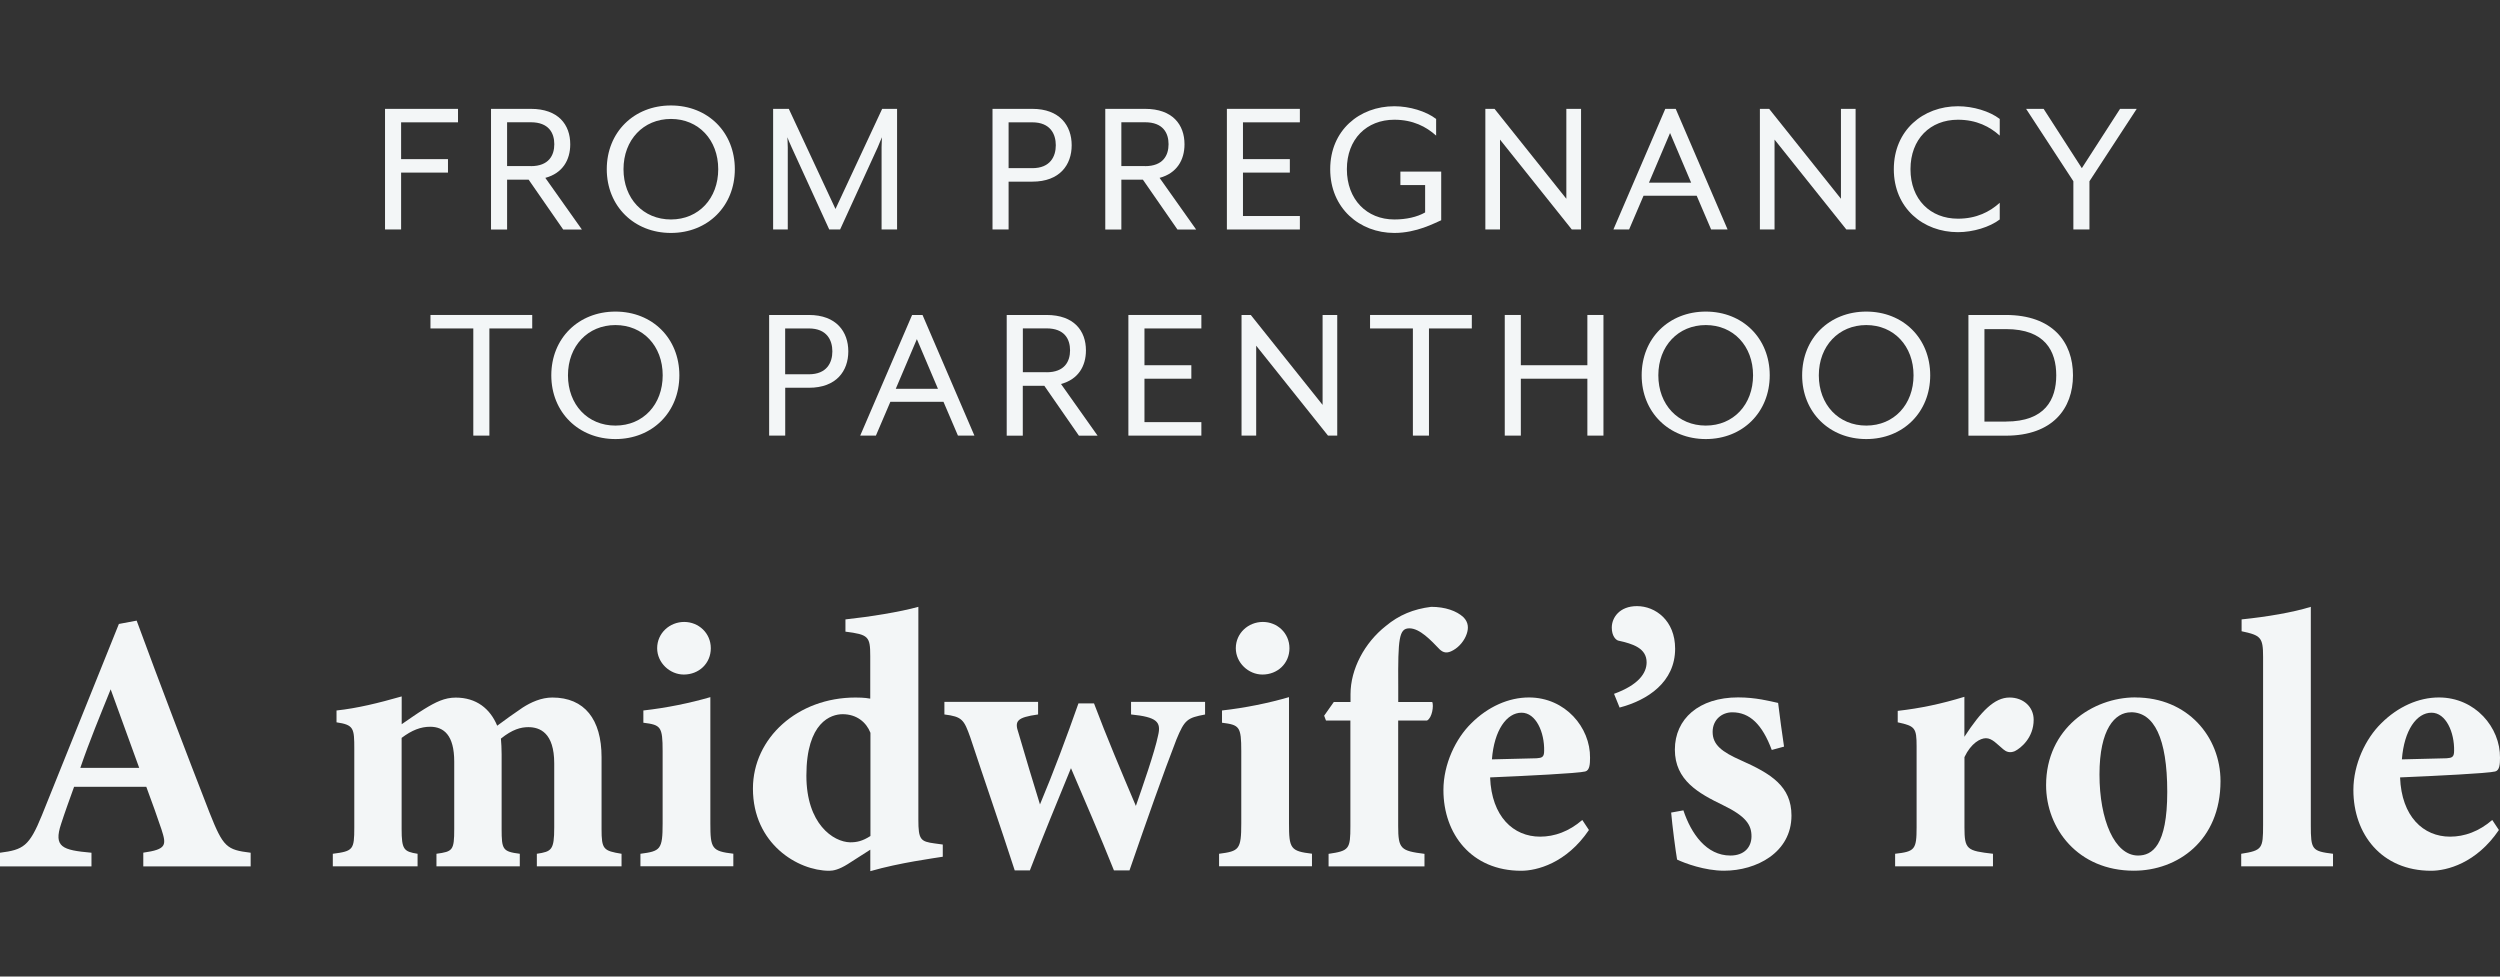 <?xml version="1.0" encoding="UTF-8"?>
<svg id="a" data-name="Layer 1" xmlns="http://www.w3.org/2000/svg" viewBox="0 0 384 150">
  <rect x="0" y="0" width="384" height="150" fill="#333333" stroke="none"/>
  <defs>
    <style>
      .b {
        fill: #f3f6f7;
      }
    </style>
  </defs>
  <g>
    <path class="b" d="M59.14,16.72h11.21v2.07h-8.74v5.65h7.2v2.07h-7.2v8.74h-2.47v-18.53Z"/>
    <path class="b" d="M75.42,16.72h6.12c4.23,0,6.05,2.44,6.05,5.44,0,2.41-1.17,4.45-3.83,5.16l5.62,7.94h-2.87l-5.31-7.66h-3.31v7.66h-2.47v-18.53ZM81.53,25.52c2.78,0,3.61-1.67,3.61-3.37s-.83-3.37-3.61-3.37h-3.64v6.73h3.64Z"/>
    <path class="b" d="M93.2,25.99c0-5.68,4.17-9.79,9.85-9.79s9.82,4.11,9.82,9.79-4.17,9.79-9.82,9.79-9.85-4.11-9.85-9.79ZM110.32,25.99c0-4.51-3.03-7.72-7.26-7.72s-7.29,3.21-7.29,7.72,3.03,7.72,7.29,7.72,7.26-3.24,7.26-7.72Z"/>
    <path class="b" d="M118.75,16.72h2.41l7.17,15.38,7.17-15.38h2.29v18.53h-2.38v-12.63c0-.46.06-1.51.06-1.54-.06.09-.46,1.11-.65,1.54l-5.78,12.63h-1.67l-5.78-12.63c-.22-.43-.62-1.45-.65-1.54,0,.03.06,1.08.06,1.54v12.63h-2.25v-18.53Z"/>
    <path class="b" d="M152.44,16.72h6.12c4.23,0,6.05,2.59,6.05,5.59s-1.82,5.59-6.05,5.59h-3.64v7.35h-2.47v-18.53ZM158.56,25.83c2.78,0,3.61-1.82,3.61-3.52s-.83-3.52-3.61-3.52h-3.64v7.04h3.64Z"/>
    <path class="b" d="M169.77,16.72h6.12c4.23,0,6.05,2.44,6.05,5.44,0,2.41-1.17,4.45-3.83,5.16l5.62,7.94h-2.87l-5.31-7.66h-3.31v7.66h-2.47v-18.53ZM175.88,25.52c2.78,0,3.61-1.67,3.61-3.37s-.83-3.37-3.61-3.37h-3.64v6.73h3.64Z"/>
    <path class="b" d="M188.45,16.72h11.21v2.07h-8.74v5.65h7.2v2.07h-7.2v6.67h8.74v2.07h-11.21v-18.53Z"/>
    <path class="b" d="M204.32,25.99c0-5.99,4.51-9.67,9.85-9.67,2.35,0,4.88.77,6.42,1.95v2.56c-1.51-1.36-3.55-2.44-6.42-2.44-4.26,0-7.29,2.97-7.29,7.6s3.03,7.72,7.29,7.72c1.82,0,3.49-.37,4.73-1.08v-4.2h-3.8v-2.07h6.27v7.47c-1.02.43-3.77,1.95-7.2,1.95-5.34,0-9.85-3.8-9.85-9.79Z"/>
    <path class="b" d="M228.14,16.72h1.42l11.03,13.81v-13.81h2.26v18.53h-1.42l-11.03-13.81v13.81h-2.25v-18.53Z"/>
    <path class="b" d="M255.78,16.72h1.61l7.97,18.53h-2.53l-2.22-5.19h-8.16l-2.22,5.19h-2.41l7.97-18.53ZM259.76,28.06l-3.24-7.63-3.24,7.63h6.49Z"/>
    <path class="b" d="M270.32,16.72h1.42l11.03,13.81v-13.81h2.25v18.53h-1.42l-11.03-13.81v13.81h-2.25v-18.53Z"/>
    <path class="b" d="M290.89,25.99c0-5.99,4.51-9.67,9.85-9.67,2.35,0,4.88.77,6.42,1.95v2.56c-1.51-1.36-3.55-2.44-6.42-2.44-4.26,0-7.29,2.97-7.29,7.6s3.03,7.6,7.29,7.6c2.87,0,4.91-1.08,6.42-2.44v2.56c-1.54,1.17-4.08,1.95-6.42,1.95-5.34,0-9.85-3.68-9.85-9.67Z"/>
    <path class="b" d="M318.47,27.84l-7.26-11.12h2.69l5.87,9.11,5.87-9.11h2.56l-7.26,11.12v7.41h-2.47v-7.41Z"/>
    <path class="b" d="M72.7,50.45h-6.58v-2.07h15.63v2.07h-6.58v16.46h-2.47v-16.46Z"/>
    <path class="b" d="M84.68,57.65c0-5.68,4.17-9.79,9.85-9.79s9.82,4.11,9.82,9.79-4.17,9.79-9.82,9.79-9.85-4.11-9.85-9.79ZM101.79,57.65c0-4.51-3.03-7.72-7.26-7.72s-7.29,3.21-7.29,7.72,3.03,7.72,7.29,7.72,7.26-3.24,7.26-7.72Z"/>
    <path class="b" d="M118.13,48.38h6.12c4.23,0,6.05,2.59,6.05,5.59s-1.82,5.59-6.05,5.59h-3.64v7.35h-2.47v-18.53ZM124.24,57.49c2.78,0,3.61-1.82,3.61-3.52s-.83-3.52-3.61-3.52h-3.64v7.04h3.64Z"/>
    <path class="b" d="M140.09,48.38h1.61l7.97,18.53h-2.53l-2.22-5.19h-8.16l-2.22,5.19h-2.41l7.97-18.53ZM144.07,59.72l-3.24-7.63-3.24,7.63h6.49Z"/>
    <path class="b" d="M154.63,48.38h6.12c4.23,0,6.05,2.44,6.05,5.44,0,2.41-1.17,4.45-3.83,5.16l5.62,7.94h-2.87l-5.31-7.66h-3.31v7.66h-2.47v-18.53ZM160.75,57.18c2.78,0,3.61-1.67,3.61-3.37s-.83-3.37-3.61-3.37h-3.64v6.73h3.64Z"/>
    <path class="b" d="M173.32,48.38h11.21v2.07h-8.74v5.65h7.2v2.07h-7.2v6.67h8.74v2.07h-11.21v-18.53Z"/>
    <path class="b" d="M190.7,48.38h1.42l11.03,13.81v-13.81h2.25v18.53h-1.42l-11.03-13.81v13.81h-2.25v-18.53Z"/>
    <path class="b" d="M217.02,50.45h-6.58v-2.07h15.63v2.07h-6.58v16.46h-2.47v-16.46Z"/>
    <path class="b" d="M231.13,48.38h2.47v7.72h10.22v-7.72h2.47v18.53h-2.47v-8.74h-10.22v8.74h-2.47v-18.53Z"/>
    <path class="b" d="M252.16,57.65c0-5.68,4.17-9.79,9.85-9.79s9.82,4.11,9.82,9.79-4.17,9.79-9.82,9.79-9.85-4.11-9.85-9.79ZM269.27,57.65c0-4.51-3.03-7.72-7.26-7.72s-7.29,3.21-7.29,7.72,3.03,7.72,7.29,7.72,7.26-3.24,7.26-7.72Z"/>
    <path class="b" d="M276.81,57.65c0-5.68,4.17-9.79,9.85-9.79s9.82,4.11,9.82,9.79-4.17,9.79-9.82,9.79-9.85-4.11-9.85-9.79ZM293.92,57.65c0-4.51-3.03-7.72-7.26-7.72s-7.29,3.21-7.29,7.72,3.03,7.72,7.29,7.72,7.26-3.24,7.26-7.72Z"/>
    <path class="b" d="M302.35,48.38h5.74c7.2,0,10.32,4.17,10.32,9.27s-3.12,9.27-10.32,9.27h-5.74v-18.53ZM308.12,64.75c6.02,0,7.72-3.4,7.72-7.1s-1.7-7.1-7.72-7.1h-3.31v14.21h3.31Z"/>
  </g>
  <g>
    <path class="b" d="M22.01,133.07v-2.1c3.58-.51,3.58-1.14,2.79-3.58-.57-1.71-1.48-4.26-2.33-6.54h-11.09c-.63,1.76-1.42,3.92-1.99,5.69-1.19,3.58.17,4.04,4.66,4.44v2.1H0v-2.1c3.58-.46,4.49-.97,6.43-5.74l11.83-29.4,2.73-.51c3.64,9.89,7.51,20.02,11.2,29.51,2.1,5.29,2.62,5.69,6.31,6.14v2.1h-16.49ZM17,105.88c-1.65,4.09-3.24,7.91-4.66,12.06h9.04l-4.38-12.06Z"/>
    <path class="b" d="M82.46,133.07v-1.93c2.27-.34,2.67-.57,2.67-4.04v-9.84c0-4.72-2.22-5.57-3.98-5.57-1.14,0-2.45.34-4.21,1.76.06.68.11,1.54.11,2.39v11.49c0,3.18.17,3.47,2.79,3.81v1.93h-12.8v-1.93c2.5-.34,2.73-.51,2.73-3.81v-10.35c0-4.04-1.59-5.35-3.7-5.35-1.42,0-2.79.51-4.38,1.71v13.99c0,3.18.34,3.47,2.45,3.81v1.93h-13.02v-1.93c3.13-.4,3.3-.63,3.3-4.04v-12.06c0-3.18-.06-3.7-2.73-4.09v-1.82c3.19-.34,6.43-1.14,10.01-2.16v4.27c1.25-.85,2.27-1.59,3.47-2.33,1.76-1.08,3.13-1.76,4.83-1.76,3.18,0,5.29,1.71,6.37,4.32,1.36-1.02,2.5-1.82,3.92-2.79,1.25-.8,2.84-1.54,4.55-1.54,4.95,0,7.56,3.36,7.56,9.16v11.03c0,3.13.28,3.35,3.07,3.81v1.93h-13.02Z"/>
    <path class="b" d="M98.37,133.07v-1.93c3.07-.4,3.41-.63,3.41-4.66v-11.09c0-3.81-.28-4.04-2.96-4.38v-1.88c3.58-.4,7.17-1.14,10.29-2.05v19.39c0,3.87.23,4.27,3.53,4.66v1.93h-14.27ZM105.03,103.61c-2.16,0-4.09-1.82-4.09-4.04,0-2.33,1.93-4.04,4.15-4.04s4.09,1.71,4.09,4.04-1.82,4.04-4.15,4.04Z"/>
    <path class="b" d="M144.83,131.59c-1.36.23-6.6.91-11.15,2.22v-3.3c-1.02.68-2.45,1.54-3.47,2.22-1.36.85-2.22,1.02-2.84,1.02-4.83,0-11.72-4.15-11.72-12.62,0-7.79,6.88-13.99,15.75-13.99.4,0,1.36,0,2.27.17v-6.54c0-3.01-.28-3.3-3.81-3.75v-1.88c3.75-.4,8.36-1.14,11.2-1.93v32.7c0,3.07.34,3.35,2.5,3.64l1.25.17v1.88ZM133.69,112.54c-.62-1.59-2.1-2.84-4.26-2.84-1.76,0-5.57,1.19-5.57,9.44,0,7.45,4.15,10.18,6.71,10.24,1.02,0,1.88-.17,3.13-.97v-15.87Z"/>
    <path class="b" d="M185.09,109.75c-2.73.51-3.13.8-4.38,3.81-2.05,5.29-4.49,12.23-7.22,20.13h-2.39c-2.11-5.29-4.49-10.75-6.6-15.7-2.16,5.29-4.27,10.35-6.31,15.7h-2.33c-2.27-7-4.72-14.05-6.82-20.42-.97-2.73-1.25-3.19-3.98-3.53v-1.93h14.39v1.93c-3.3.46-3.64,1.02-3.01,2.84,1.08,3.7,2.22,7.51,3.3,10.98,2.1-5,4.15-10.52,5.91-15.52h2.39c1.93,5.12,4.21,10.52,6.43,15.75.97-2.79,2.9-8.3,3.41-10.81.51-2.1-.17-2.84-4.15-3.24v-1.93h11.37v1.93Z"/>
    <path class="b" d="M187.25,133.07v-1.93c3.07-.4,3.41-.63,3.41-4.66v-11.09c0-3.81-.28-4.04-2.96-4.38v-1.88c3.58-.4,7.17-1.14,10.29-2.05v19.39c0,3.87.23,4.27,3.53,4.66v1.93h-14.27ZM193.91,103.61c-2.16,0-4.09-1.82-4.09-4.04,0-2.33,1.93-4.04,4.15-4.04s4.09,1.71,4.09,4.04-1.82,4.04-4.15,4.04Z"/>
    <path class="b" d="M207.44,107.82v-1.19c0-3.87,2.16-7.9,5.4-10.46,2.05-1.71,4.27-2.62,6.99-2.96,2.16,0,3.92.63,4.95,1.59.8.8.8,1.71.51,2.56-.34,1.02-1.14,1.99-2.05,2.5-.97.57-1.54.4-2.1-.11-1.36-1.42-3.07-3.24-4.66-3.24s-1.76,1.54-1.71,8.87v2.45h5.23c.23.57,0,2.39-.8,2.84h-4.44v16.21c0,3.53.4,3.81,4.04,4.27v1.93h-14.73v-1.93c3.18-.46,3.35-.74,3.35-4.27v-16.21h-3.75l-.28-.74,1.48-2.1h2.56Z"/>
    <path class="b" d="M244.06,127.49c-3.47,5.12-8.02,6.26-10.41,6.26-7.62,0-11.94-5.63-11.94-12.4,0-3.98,1.88-7.9,4.27-10.24,2.56-2.56,5.74-3.98,8.87-3.98,5.57,0,9.44,4.61,9.38,9.27,0,.97-.06,1.93-.74,2.1-1.08.28-9.1.68-14.61.91.23,6.03,3.58,9.1,7.68,9.1,2.22,0,4.44-.8,6.48-2.56l1.02,1.54ZM233.71,109.47c-2.27,0-4.21,2.67-4.55,7.17,2.33-.06,4.49-.11,6.88-.17.8-.06,1.14-.17,1.14-1.14.06-2.84-1.25-5.86-3.47-5.86Z"/>
    <path class="b" d="M247.92,106.57c3.75-1.36,5-3.18,5-4.83,0-2.16-2.05-2.84-4.38-3.35-.34-.11-.97-.68-.97-1.99,0-1.53,1.19-3.3,3.87-3.3,2.84,0,5.86,2.22,5.86,6.54,0,5.12-4.21,7.91-8.53,9.04l-.85-2.1Z"/>
    <path class="b" d="M272.15,115.21c-1.48-3.98-3.41-5.8-6.08-5.8-1.59,0-3.01,1.14-3.01,3.01,0,1.99,1.42,3.07,4.38,4.38,4.61,2.05,7.73,3.98,7.73,8.47,0,5.69-5.4,8.47-10.35,8.47-2.96,0-6.03-1.14-7.22-1.71-.23-1.31-.74-5.23-.91-7.22l1.88-.34c1.19,3.58,3.53,6.94,7.22,6.94,2.16,0,3.24-1.31,3.24-2.96,0-1.76-.85-3.07-4.38-4.78-3.75-1.82-7.39-3.81-7.39-8.53s3.7-8.02,9.72-8.02c2.73,0,4.83.57,6.14.85.17,1.54.68,5.18.91,6.71l-1.88.51Z"/>
    <path class="b" d="M306.1,133.07h-15.01v-1.93c3.01-.34,3.3-.63,3.3-4.04v-12.45c0-2.84-.23-3.13-2.9-3.7v-1.76c3.53-.4,6.71-1.08,10.24-2.16v6.14c2.56-3.92,4.61-6.03,6.94-6.03,2.1,0,3.7,1.42,3.7,3.41,0,2.79-1.99,4.38-2.9,4.83-.8.34-1.36.06-1.76-.28-.97-.8-1.71-1.71-2.67-1.71-.85,0-2.27.74-3.3,2.9v10.81c0,3.41.4,3.58,4.38,4.04v1.93Z"/>
    <path class="b" d="M327.99,107.13c8.02,0,13.08,6.03,13.08,12.85,0,9.15-6.6,13.76-13.31,13.76-8.59,0-13.48-6.48-13.48-13.14,0-8.7,7.17-13.48,13.71-13.48ZM327.31,109.41c-2.45,0-4.83,2.56-4.83,9.55s2.33,12.45,5.92,12.45c2.16,0,4.49-1.48,4.49-9.78s-2.05-12.23-5.57-12.23Z"/>
    <path class="b" d="M344.25,133.07v-1.93c3.24-.51,3.36-.8,3.36-4.38v-25.88c0-2.96-.34-3.3-3.3-3.92v-1.82c3.92-.4,7.9-1.08,10.63-1.93v33.55c0,3.75.17,3.98,3.41,4.38v1.93h-14.1Z"/>
    <path class="b" d="M383.83,127.49c-3.47,5.12-8.02,6.26-10.41,6.26-7.62,0-11.94-5.63-11.94-12.4,0-3.98,1.88-7.9,4.27-10.24,2.56-2.56,5.74-3.98,8.87-3.98,5.57,0,9.44,4.61,9.38,9.27,0,.97-.06,1.93-.74,2.1-1.08.28-9.1.68-14.61.91.23,6.03,3.58,9.1,7.68,9.1,2.22,0,4.44-.8,6.48-2.56l1.02,1.54ZM373.48,109.47c-2.27,0-4.21,2.67-4.55,7.17,2.33-.06,4.49-.11,6.88-.17.8-.06,1.14-.17,1.14-1.14.06-2.84-1.25-5.86-3.47-5.86Z"/>
  </g>
</svg>